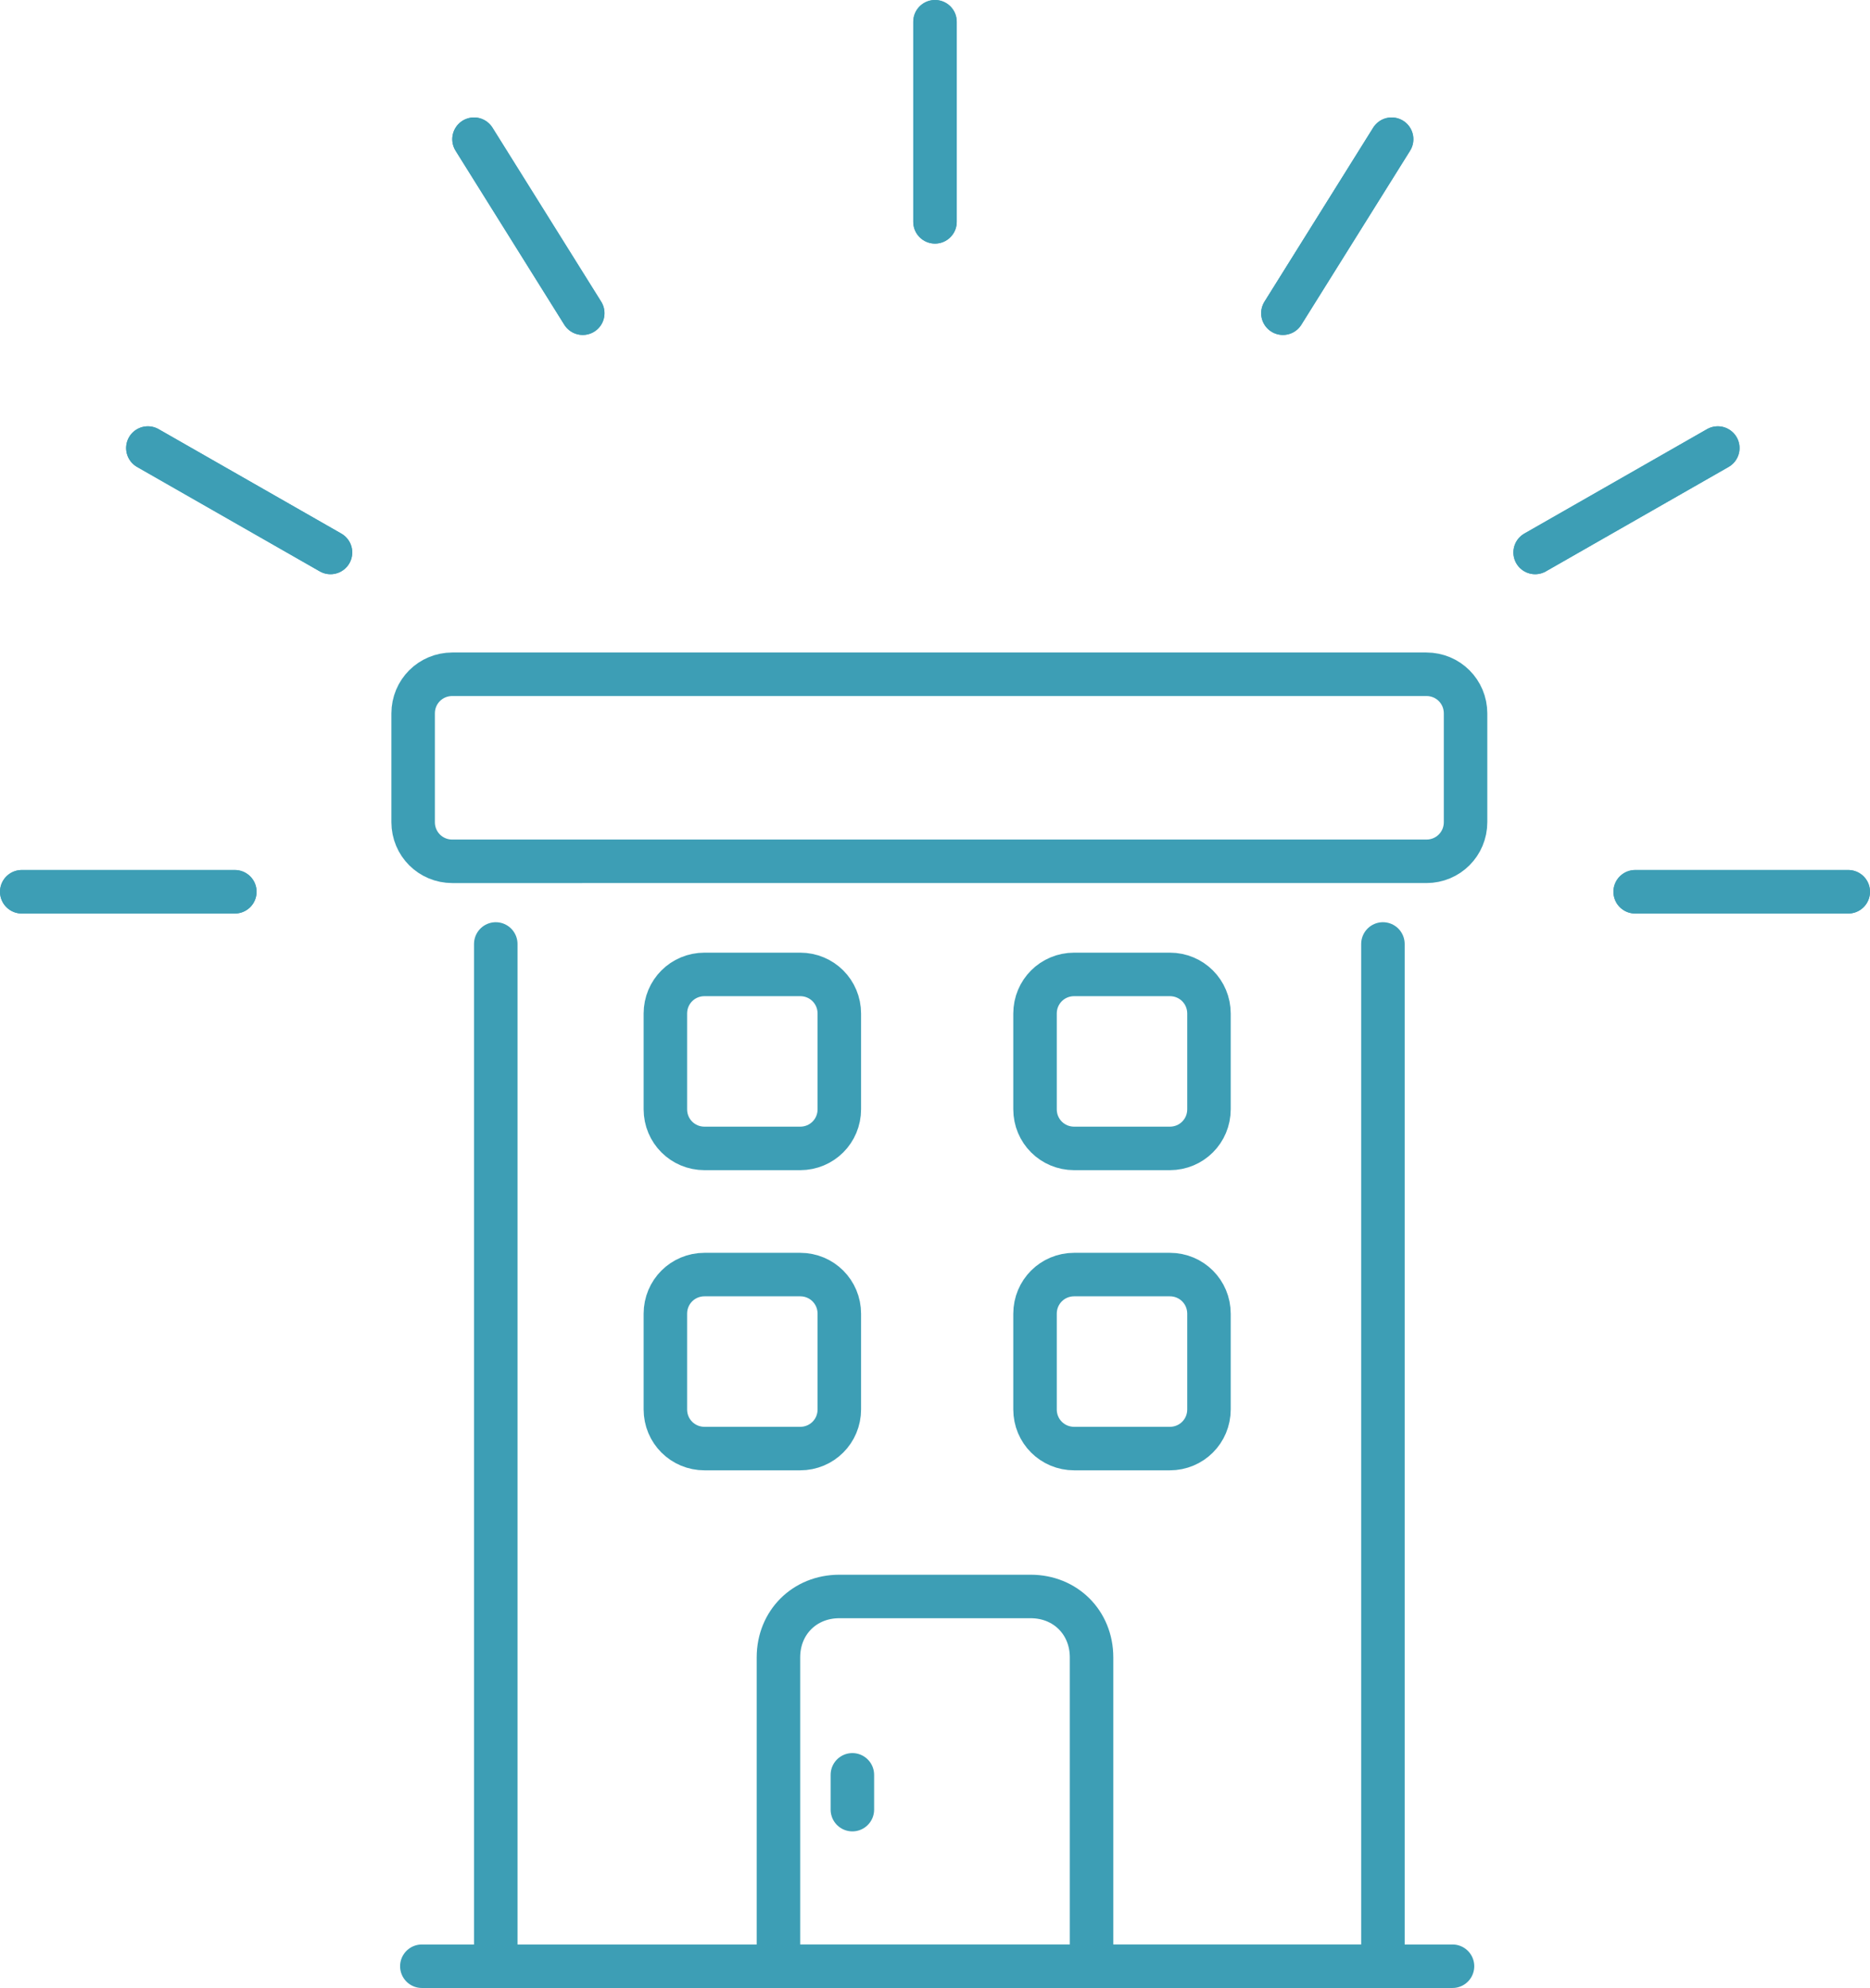 <?xml version="1.0" encoding="UTF-8"?><svg id="Layer_2" xmlns="http://www.w3.org/2000/svg" viewBox="0 0 43 45.7"><g id="Layer_1-2"><path d="M19.6,40.8v.8m-9.9,3.6h23.7m-5.6-15v2.2c0,.5-.4,.9-.9,.9h-2.2c-.5,0-.9-.4-.9-.9v-2.2c0-.5,.4-.9,.9-.9h2.2c.5,0,.9,.4,.9,.9Zm0-6.9v2.2c0,.5-.4,.9-.9,.9h-2.2c-.5,0-.9-.4-.9-.9v-2.2c0-.5,.4-.9,.9-.9h2.2c.5,0,.9,.4,.9,.9Zm-8.5,6.9v2.2c0,.5-.4,.9-.9,.9h-2.2c-.5,0-.9-.4-.9-.9v-2.2c0-.5,.4-.9,.9-.9h2.2c.5,0,.9,.4,.9,.9Zm0-6.9v2.2c0,.5-.4,.9-.9,.9h-2.2c-.5,0-.9-.4-.9-.9v-2.2c0-.5,.4-.9,.9-.9h2.2c.5,0,.9,.4,.9,.9Zm5.8,14.8v7.1h-7.2v-7.1c0-.8,.6-1.4,1.4-1.4h4.4c.8,0,1.4,.6,1.4,1.4Zm8.6-21.7v2.5c0,.5-.4,.9-.9,.9H10.4c-.5,0-.9-.4-.9-.9v-2.5c0-.5,.4-.9,.9-.9h22.4c.5,0,.9,.4,.9,.9Zm-1.9,5.3v23.5H11.4V21.7" fill="none" stroke="#3d9eb5" stroke-linecap="round" stroke-linejoin="round" stroke-width="1"/><path d="M7.6,12.7l-4.2-2.4m10-3.1l-2.5-4m24.4,9.5l4.2-2.4m-10-3.1l2.5-4m-10.5,1.9V.5M.5,20.5H5.4m32.2,0h4.9" fill="none" stroke="#3d9eb5" stroke-linecap="round" stroke-linejoin="round" stroke-width="1"/><path d="M7.6,12.7l-4.2-2.4m10-3.1l-2.5-4m24.4,9.5l4.2-2.4m-10-3.1l2.5-4m-10.5,1.9V.5M.5,20.5H5.4m32.2,0h4.9" fill="none" stroke="#3d9eb5" stroke-linecap="round" stroke-linejoin="round" stroke-width="1"/></g></svg>